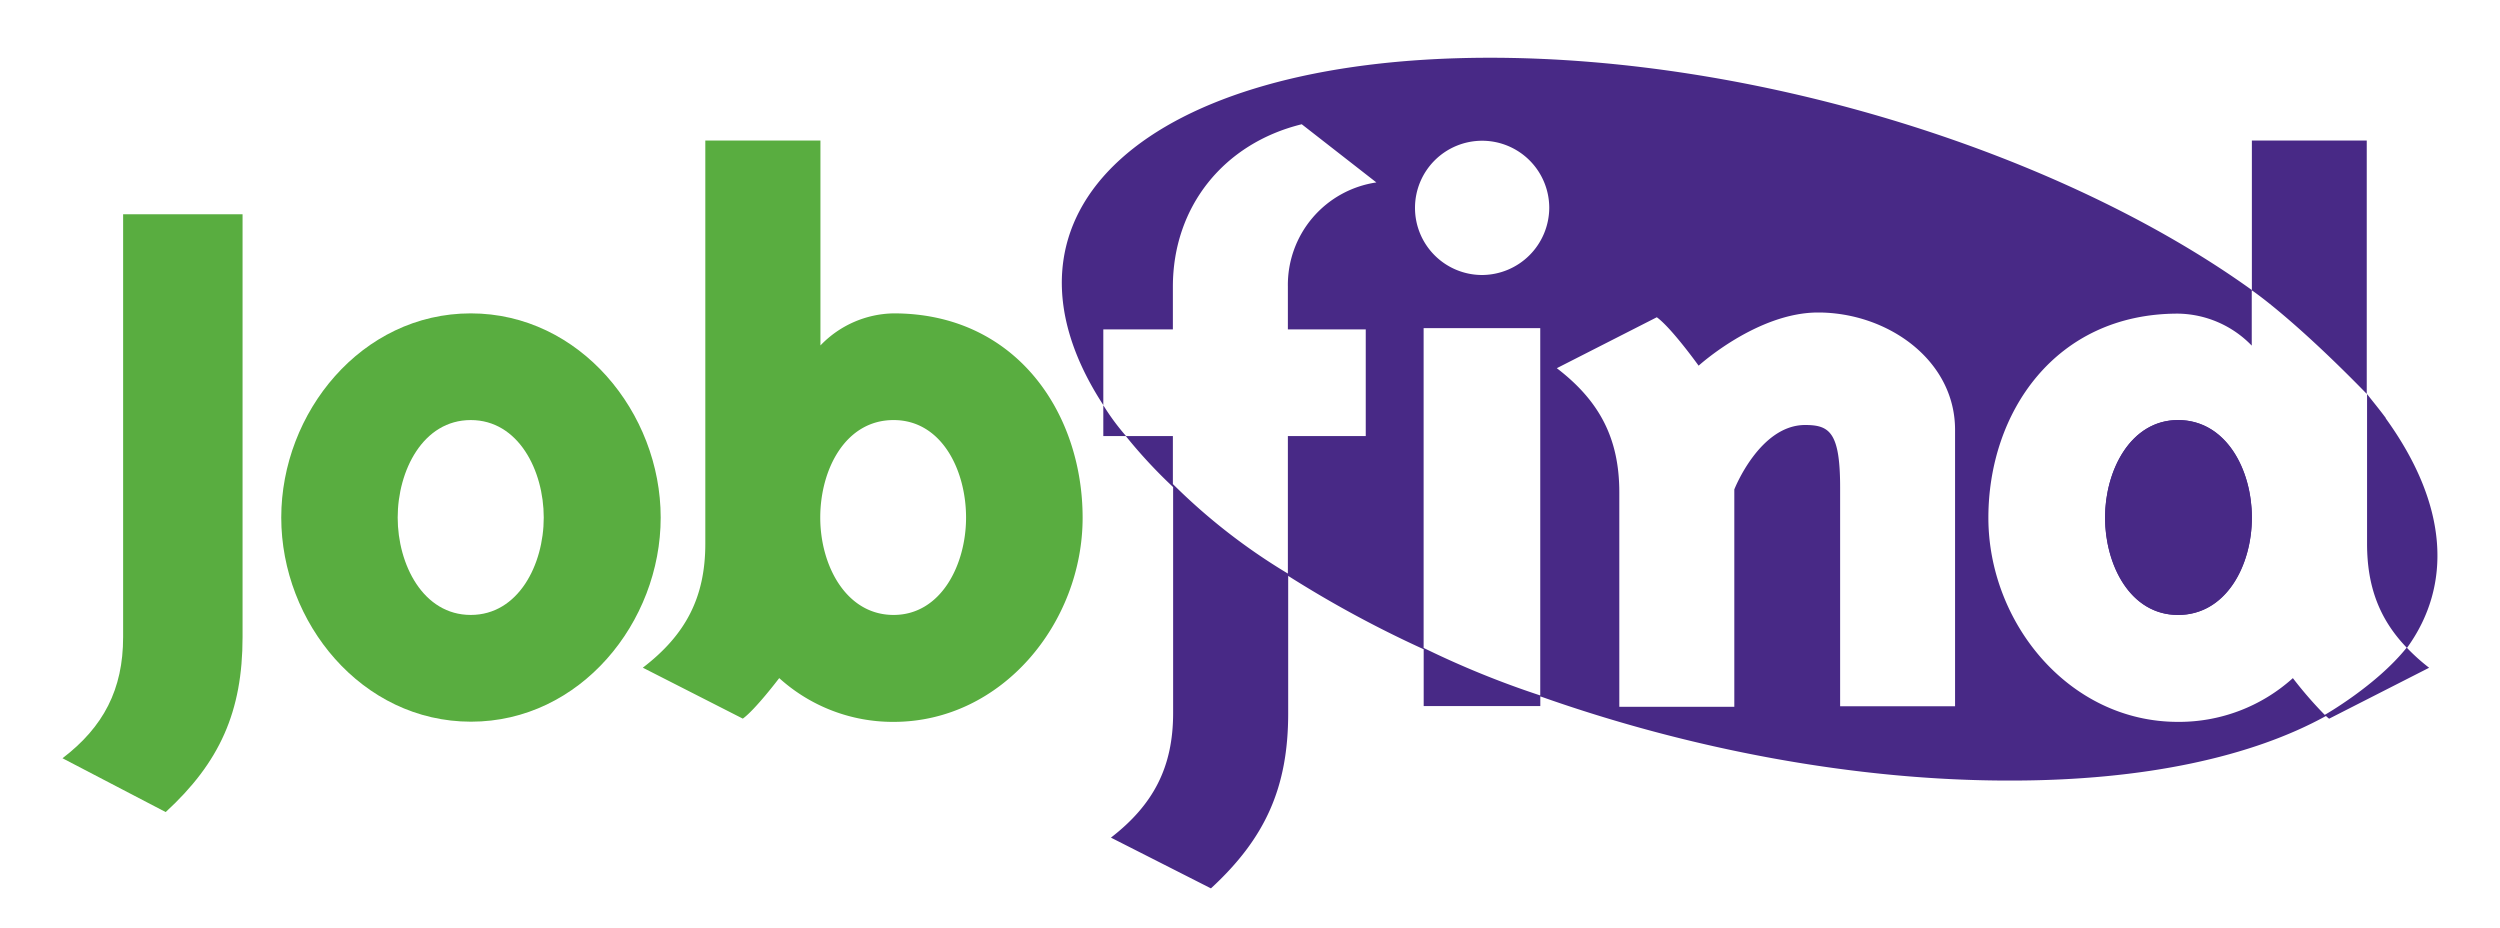 <svg id="Layer_1" data-name="Layer 1" xmlns="http://www.w3.org/2000/svg" viewBox="0 0 400 148.52"><defs><style>.cls-1{fill:#59ad40;}.cls-2,.cls-3{fill:#482986;}.cls-3{fill-rule:evenodd;}</style></defs><path class="cls-1" d="M38.81,34.28v67.65c0,11.93-3.66,20.06-12.3,28L10,121.32c6.55-5,9.7-11,9.7-19.39V34.28Z"/><path class="cls-1" d="M63.63,82.81c0-7.53,4.06-15.6,11.69-15.6S87,75.28,87,82.81,82.94,98.39,75.32,98.39,63.63,90.33,63.63,82.81M75.32,50.14C57.84,50.14,45,66,45,82.81s12.88,32.66,30.36,32.66,30.35-15.89,30.35-32.66S92.79,50.14,75.32,50.14"/><path class="cls-1" d="M131.24,82.81c0-7.67,4-15.6,11.73-15.6s11.6,8.06,11.6,15.6-4,15.58-11.6,15.58-11.73-7.92-11.73-15.58m-6.56,25.69a27.09,27.09,0,0,0,18.29,7c17.38,0,30.25-15.89,30.25-32.66S162.58,50.14,143,50.14a16.58,16.58,0,0,0-11.73,5.13V22.48H112.85V87c0,8.58-3.14,14.58-10,19.83l16,8.15c2-1.44,5.79-6.44,5.79-6.44"/><path class="cls-2" d="M381.73,66.89c-.94-1.28-2-2.56-3-3.84V87c0,6.88,2,12.1,6.34,16.62l0,0c-4.86,6.07-13.11,10.76-13.11,10.76a63.85,63.85,0,0,1-5.1-5.88,27.19,27.19,0,0,1-18.39,7c-17.45,0-30.33-15.89-30.33-32.66s10.65-32.66,30.33-32.66a16.72,16.72,0,0,1,11.81,5.12V46.44s6.44,4.3,18.4,16.58V22.48H360.3V46.41C330,24.63,281.65,9.18,238.13,9.24c-54.8.09-81.68,24.75-61.6,55.57V52.7h11.13V45.88c0-12.84,8.16-22.94,20.62-26l11.94,9.31a16.57,16.57,0,0,0-14.16,16.65V52.7h12.46V69.77H206.06v22a96.35,96.35,0,0,1-18.4-14.32V69.77h-7.49a36.75,36.75,0,0,1-3.64-4.93v4.93h3.6a79.34,79.34,0,0,0,7.57,8.16v36.16c0,8.64-3.15,14.67-9.95,19.93l16,8.12c8.68-8,12.36-16.12,12.36-28v-22a179.76,179.76,0,0,0,21.68,11.74v9.09h18.66v-1.55c23.82,8.43,50.34,13.51,75.29,13.47,21.48,0,38.65-3.85,50.41-10.33.19.17.36.32.51.43l16-8.15a30.72,30.72,0,0,1-3.54-3.18c7.23-10,6.66-22.79-3.4-36.72M246.44,111.27a146.47,146.47,0,0,1-18.66-7.6V52.5h18.66ZM237.1,44a10.74,10.74,0,1,1,10.78-10.73A10.8,10.8,0,0,1,237.1,44m75.71,69H294.42v-35c0-8.86-1.71-10-5.6-10-7.3,0-11.33,10.31-11.33,10.31v34.78h-18.4V78.79c0-8.61-3.14-14.63-10-19.88l16-8.15c2.36,1.71,6.69,7.75,6.69,7.75S281.13,50,290.89,50c11.14,0,21.92,7.62,21.92,18.77ZM360.3,82.81c0,7.66-4.07,15.58-11.81,15.58s-11.68-8.06-11.68-15.58,4.07-15.6,11.68-15.6,11.81,7.93,11.81,15.6"/><path class="cls-3" d="M348.49,67.21c-7.61,0-11.68,8.07-11.68,15.6s4.07,15.58,11.68,15.58,11.81-7.92,11.81-15.58-4.07-15.6-11.81-15.6"/></svg>